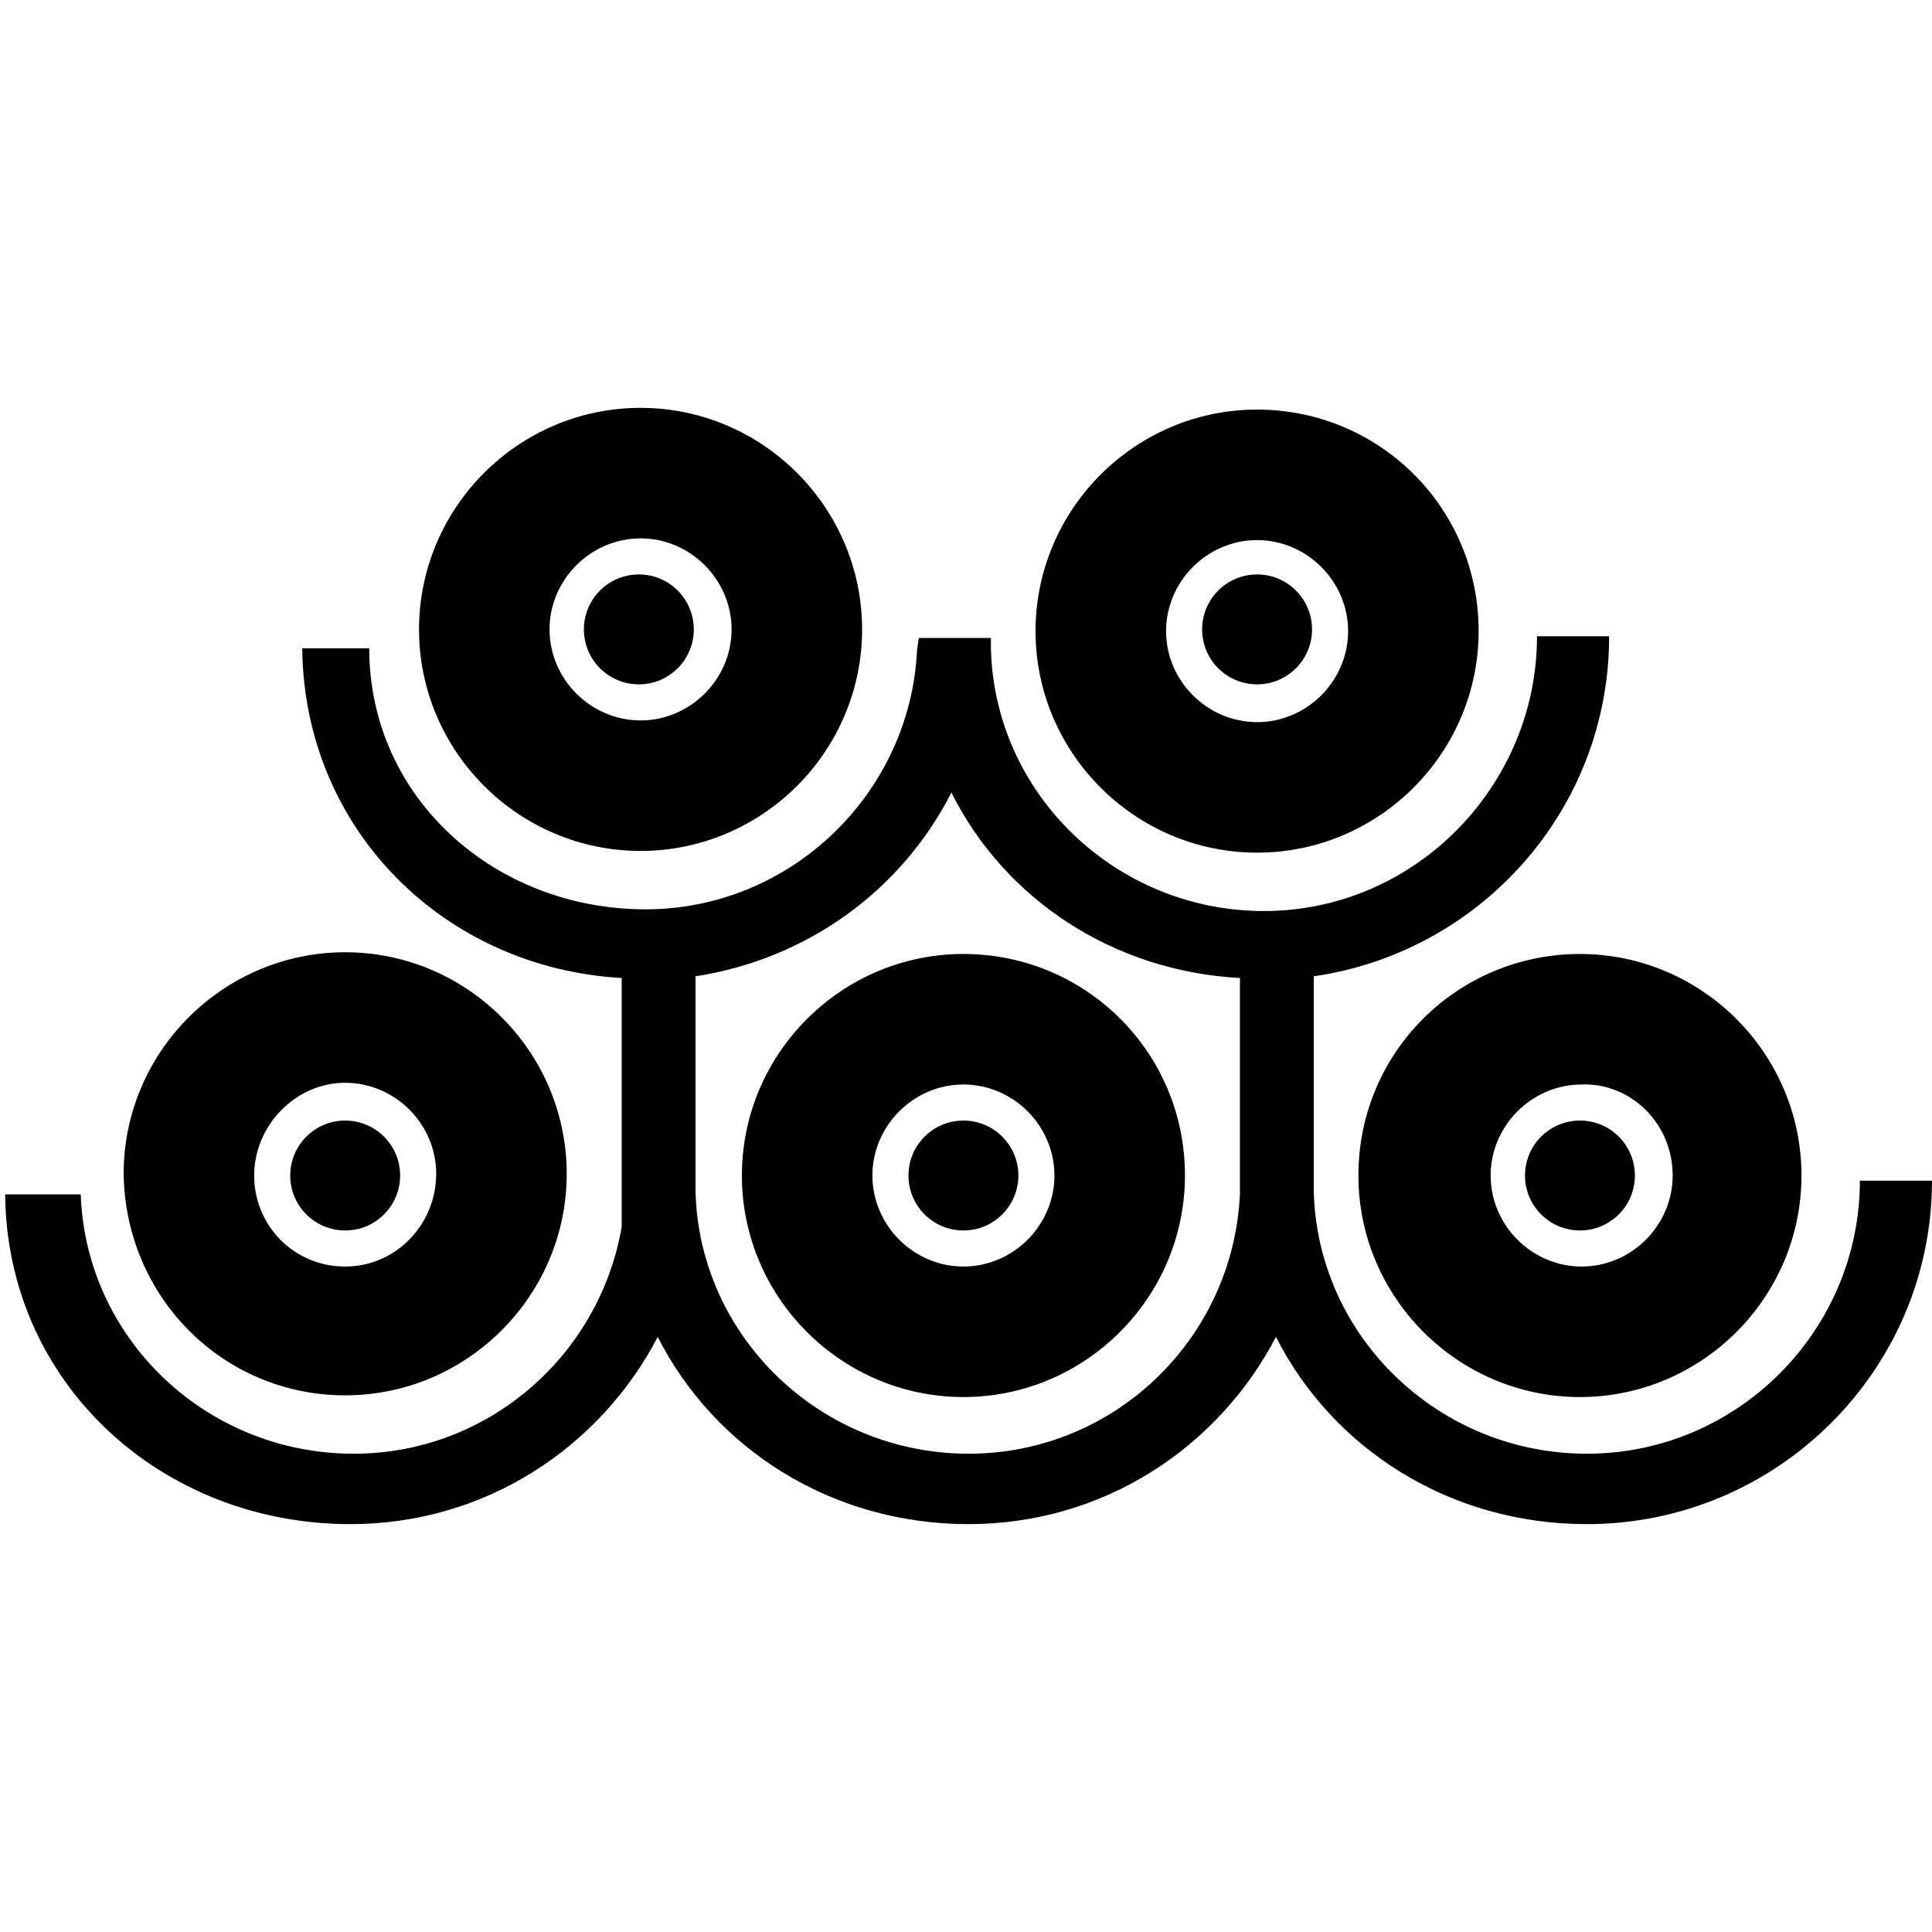 <svg xml:space="preserve" viewBox="0 0 537.891 537.891" height="800px" width="800px" xmlns:xlink="http://www.w3.org/1999/xlink" xmlns="http://www.w3.org/2000/svg" id="Capa_1" version="1.1" fill="#000000">
<g>
	<g>
		<path d="M0,332.058L0,332.058C0.478,332.058,0.478,332.058,0,332.058C0,331.58,0,332.058,0,332.058z"></path>
		<path d="M255.319,180.97c-1.913,40.163-35.381,72.197-75.544,72.197c-42.075,0-76.978-31.078-76.978-72.675H84.15
			c0.479,50.203,39.207,88.932,88.932,91.8v69.328c-6.216,35.859-37.294,63.112-74.588,63.112
			c-41.119,0-74.587-32.034-76.021-72.196H1.435c0.478,52.594,43.509,91.8,96.103,91.8c37.294,0,69.328-21.037,85.584-52.115
			c15.778,31.078,48.291,52.115,86.541,52.115c37.294,0,69.328-21.037,85.583-52.115c15.779,31.078,48.291,52.115,86.541,52.115
			c53.072,0,96.104-43.031,96.104-95.625h-20.082c0,41.597-33.945,76.021-76.021,76.021c-41.119,0-75.064-32.512-76.021-73.152
			c0-0.957,0-59.766,0-59.766c46.379-6.694,82.238-46.379,82.238-94.669l0,0h-20.082c0,41.597-33.947,76.5-76.021,76.5
			c-41.119,0-75.066-32.513-76.021-73.153c0-0.956,0-2.869,0-2.869h-20.082L255.319,180.97z M269.663,404.732
			c-41.119,0-75.065-32.512-76.022-73.152c0-0.957,0-59.766,0-59.766c31.078-4.781,57.375-23.906,71.241-51.16
			c14.822,29.645,44.943,49.726,80.326,51.638v60.244C343.293,372.698,310.303,404.732,269.663,404.732z"></path>
		<path d="M96.103,388.477c33.947,0,61.678-27.731,61.678-61.678c0-33.947-27.731-61.679-61.678-61.679
			c-33.947,0-61.678,27.731-61.678,61.679C34.903,361.224,62.156,388.477,96.103,388.477z M96.103,301.458
			c13.866,0,25.341,11.475,25.341,25.341c0,13.865-10.997,25.818-25.341,25.818s-25.34-11.475-25.34-25.341
			C70.763,313.411,82.238,301.458,96.103,301.458z"></path>
		<circle r="15.3" cy="327.276" cx="96.103"></circle>
		<path d="M268.228,265.599c-33.947,0-61.678,27.731-61.678,61.678c0,33.947,27.731,61.679,61.678,61.679
			c33.948,0,61.678-27.731,61.678-61.679C329.906,292.852,302.176,265.599,268.228,265.599z M268.228,352.617
			c-13.865,0-25.34-11.475-25.34-25.341c0-13.865,11.475-25.341,25.34-25.341c13.866,0,25.34,11.476,25.34,25.341
			C293.568,341.143,282.094,352.617,268.228,352.617z"></path>
		<circle r="15.3" cy="327.276" cx="268.228"></circle>
		<path d="M378.197,327.276c0,33.947,27.73,61.679,61.678,61.679s61.678-27.731,61.678-61.679c0-33.946-27.73-61.678-61.678-61.678
			S378.197,292.852,378.197,327.276z M465.693,327.276c0,13.866-11.475,25.341-25.34,25.341s-25.342-11.475-25.342-25.341
			c0-13.865,11.477-25.341,25.342-25.341C454.219,301.458,465.693,312.933,465.693,327.276z"></path>
		<circle r="15.3" cy="327.276" cx="439.875"></circle>
		<path d="M349.988,114.033c-33.947,0-61.68,27.731-61.68,61.678s27.732,61.678,61.68,61.678c33.945,0,61.678-27.731,61.678-61.678
			C411.666,141.286,383.934,114.033,349.988,114.033z M349.988,201.052c-13.867,0-25.342-11.475-25.342-25.341
			s11.475-25.341,25.342-25.341c13.865,0,25.34,11.475,25.34,25.341S363.854,201.052,349.988,201.052z"></path>
		<circle r="15.3" cy="175.233" cx="349.988"></circle>
		<path d="M116.663,175.233c0,33.947,27.731,61.678,61.678,61.678s61.678-27.731,61.678-61.678s-27.731-61.678-61.678-61.678
			S116.663,141.286,116.663,175.233z M203.681,175.233c0,13.866-11.475,25.34-25.34,25.34S153,189.099,153,175.233
			s11.475-25.341,25.341-25.341S203.681,161.367,203.681,175.233z"></path>
		<circle r="15.3" cy="175.233" cx="177.863"></circle>
	</g>
</g>
</svg>